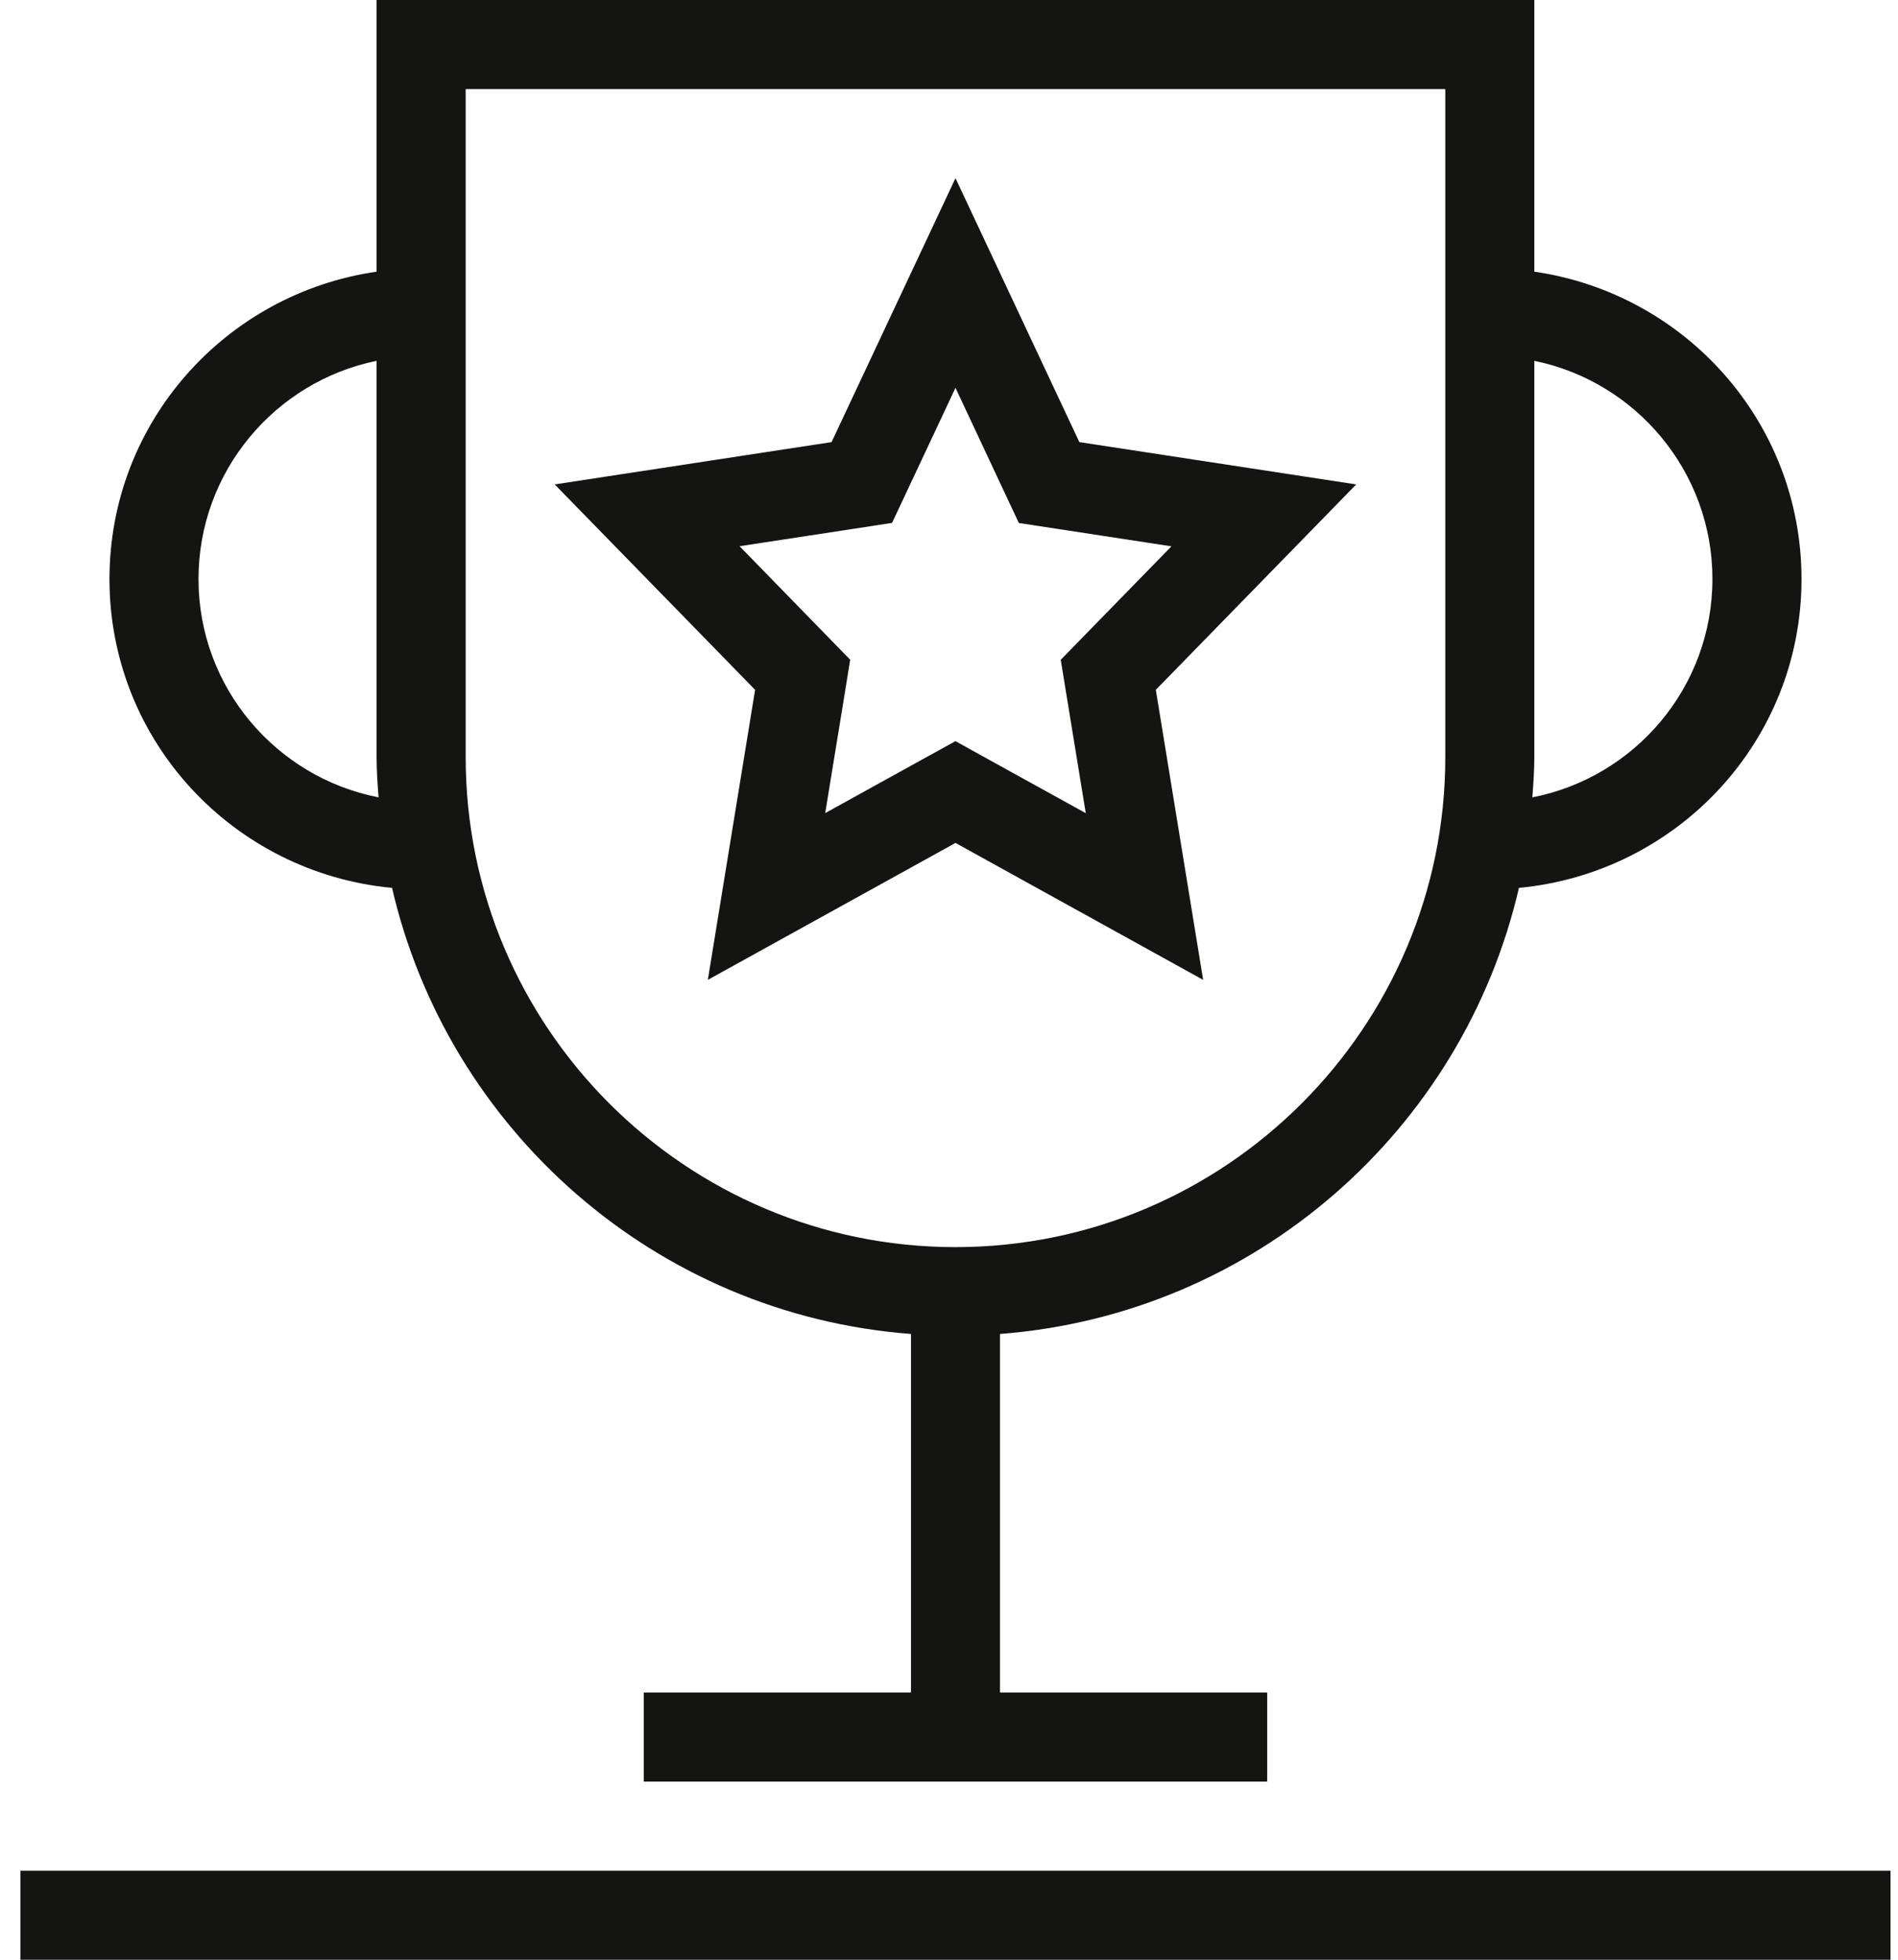 <svg width="31" height="32" viewBox="0 0 31 32" fill="none" xmlns="http://www.w3.org/2000/svg">
<path fill-rule="evenodd" clip-rule="evenodd" d="M6.4 14.484C6.4 14.489 6.4 14.493 6.401 14.498C3.817 14.253 1.788 12.103 1.788 9.455C1.788 6.892 3.687 4.793 6.151 4.436V0H25.06V4.436C27.524 4.793 29.424 6.892 29.424 9.455C29.424 12.103 27.395 14.253 24.81 14.498C24.81 14.493 24.81 14.489 24.812 14.484C23.9 18.451 20.497 21.463 16.333 21.782V27.636H20.697V29.091H10.515V27.636H14.879V21.782C10.714 21.465 7.312 18.451 6.4 14.484ZM27.969 9.455C27.969 7.699 26.718 6.23 25.06 5.892V12.364C25.06 12.585 25.044 12.803 25.028 13.02C26.701 12.694 27.969 11.222 27.969 9.455ZM7.606 1.455H23.606V12.364C23.606 16.775 20.017 20.364 15.606 20.364C11.194 20.364 7.606 16.775 7.606 12.364V1.455ZM6.151 12.364V5.892C4.493 6.23 3.242 7.699 3.242 9.455C3.242 11.222 4.51 12.694 6.183 13.02C6.167 12.803 6.151 12.585 6.151 12.364ZM30.878 30.546V32H0.333V30.546H30.878ZM11.561 16L15.606 13.764L19.651 16L18.878 11.264L22.151 7.91L17.629 7.219L15.606 2.909L13.582 7.219L9.06 7.91L12.333 11.264L11.561 16ZM12.079 8.919L13.804 8.656L14.57 8.538L14.9 7.836L15.606 6.333L16.311 7.837L16.641 8.54L17.408 8.657L19.133 8.921L17.837 10.249L17.325 10.774L17.443 11.498L17.734 13.278L16.31 12.492L15.606 12.102L14.902 12.49L13.478 13.277L13.769 11.497L13.886 10.772L13.374 10.247L12.079 8.919Z" fill="#141413"/>
</svg>
